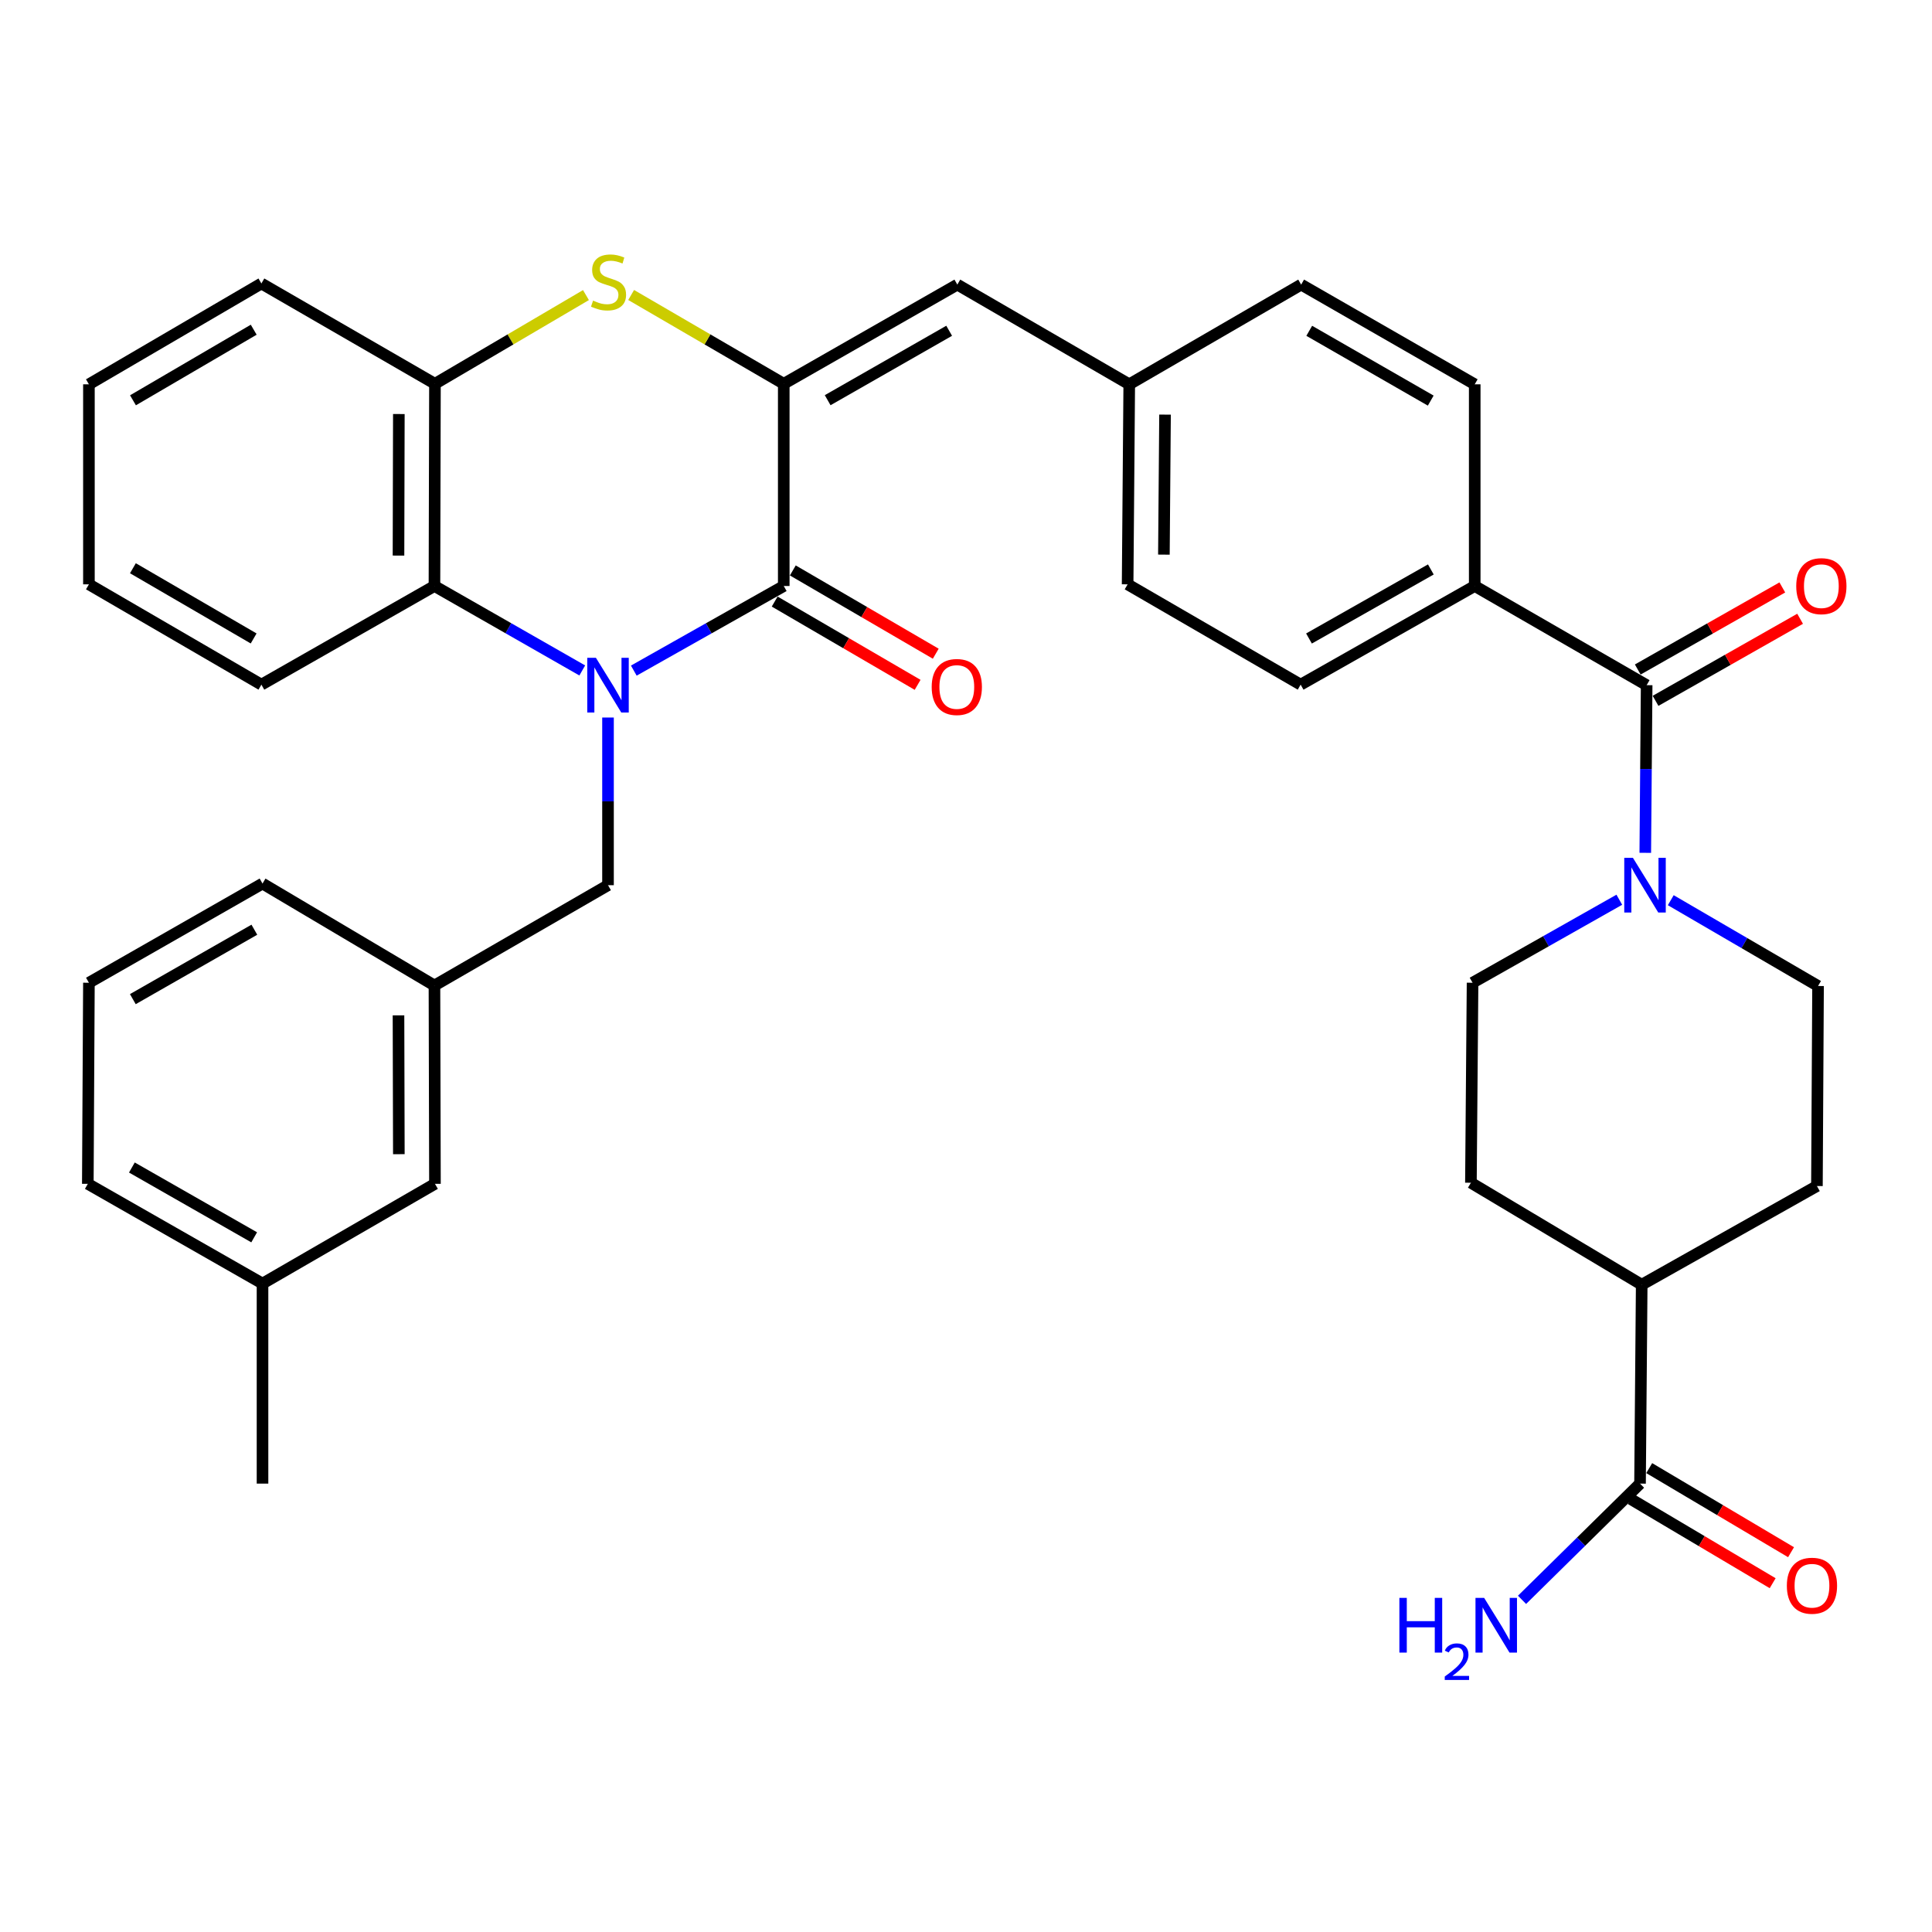 <?xml version='1.0' encoding='iso-8859-1'?>
<svg version='1.1' baseProfile='full'
              xmlns='http://www.w3.org/2000/svg'
                      xmlns:rdkit='http://www.rdkit.org/xml'
                      xmlns:xlink='http://www.w3.org/1999/xlink'
                  xml:space='preserve'
width='1000px' height='1000px' viewBox='0 0 1000 1000'>
<!-- END OF HEADER -->
<rect style='opacity:1.0;fill:#FFFFFF;stroke:none' width='1000' height='1000' x='0' y='0'> </rect>
<path class='bond-0' d='M 328.056,347.108 L 366.862,325.21' style='fill:none;fill-rule:evenodd;stroke:#0000FF;stroke-width:6px;stroke-linecap:butt;stroke-linejoin:miter;stroke-opacity:1' />
<path class='bond-0' d='M 366.862,325.21 L 405.668,303.312' style='fill:none;fill-rule:evenodd;stroke:#000000;stroke-width:6px;stroke-linecap:butt;stroke-linejoin:miter;stroke-opacity:1' />
<path class='bond-3' d='M 301.379,347.027 L 263.125,325.169' style='fill:none;fill-rule:evenodd;stroke:#0000FF;stroke-width:6px;stroke-linecap:butt;stroke-linejoin:miter;stroke-opacity:1' />
<path class='bond-3' d='M 263.125,325.169 L 224.872,303.312' style='fill:none;fill-rule:evenodd;stroke:#000000;stroke-width:6px;stroke-linecap:butt;stroke-linejoin:miter;stroke-opacity:1' />
<path class='bond-8' d='M 314.705,371.39 L 314.705,414.781' style='fill:none;fill-rule:evenodd;stroke:#0000FF;stroke-width:6px;stroke-linecap:butt;stroke-linejoin:miter;stroke-opacity:1' />
<path class='bond-8' d='M 314.705,414.781 L 314.705,458.173' style='fill:none;fill-rule:evenodd;stroke:#000000;stroke-width:6px;stroke-linecap:butt;stroke-linejoin:miter;stroke-opacity:1' />
<path class='bond-1' d='M 405.668,303.312 L 405.668,198.651' style='fill:none;fill-rule:evenodd;stroke:#000000;stroke-width:6px;stroke-linecap:butt;stroke-linejoin:miter;stroke-opacity:1' />
<path class='bond-11' d='M 400.973,311.369 L 437.964,332.922' style='fill:none;fill-rule:evenodd;stroke:#000000;stroke-width:6px;stroke-linecap:butt;stroke-linejoin:miter;stroke-opacity:1' />
<path class='bond-11' d='M 437.964,332.922 L 474.956,354.475' style='fill:none;fill-rule:evenodd;stroke:#FF0000;stroke-width:6px;stroke-linecap:butt;stroke-linejoin:miter;stroke-opacity:1' />
<path class='bond-11' d='M 410.362,295.254 L 447.354,316.807' style='fill:none;fill-rule:evenodd;stroke:#000000;stroke-width:6px;stroke-linecap:butt;stroke-linejoin:miter;stroke-opacity:1' />
<path class='bond-11' d='M 447.354,316.807 L 484.345,338.36' style='fill:none;fill-rule:evenodd;stroke:#FF0000;stroke-width:6px;stroke-linecap:butt;stroke-linejoin:miter;stroke-opacity:1' />
<path class='bond-7' d='M 405.668,198.651 L 495.511,147.311' style='fill:none;fill-rule:evenodd;stroke:#000000;stroke-width:6px;stroke-linecap:butt;stroke-linejoin:miter;stroke-opacity:1' />
<path class='bond-7' d='M 428.398,207.143 L 491.288,171.205' style='fill:none;fill-rule:evenodd;stroke:#000000;stroke-width:6px;stroke-linecap:butt;stroke-linejoin:miter;stroke-opacity:1' />
<path class='bond-36' d='M 405.668,198.651 L 366.173,175.666' style='fill:none;fill-rule:evenodd;stroke:#000000;stroke-width:6px;stroke-linecap:butt;stroke-linejoin:miter;stroke-opacity:1' />
<path class='bond-36' d='M 366.173,175.666 L 326.678,152.681' style='fill:none;fill-rule:evenodd;stroke:#CCCC00;stroke-width:6px;stroke-linecap:butt;stroke-linejoin:miter;stroke-opacity:1' />
<path class='bond-2' d='M 303.29,152.735 L 264.21,175.693' style='fill:none;fill-rule:evenodd;stroke:#CCCC00;stroke-width:6px;stroke-linecap:butt;stroke-linejoin:miter;stroke-opacity:1' />
<path class='bond-2' d='M 264.21,175.693 L 225.131,198.651' style='fill:none;fill-rule:evenodd;stroke:#000000;stroke-width:6px;stroke-linecap:butt;stroke-linejoin:miter;stroke-opacity:1' />
<path class='bond-6' d='M 224.872,303.312 L 225.131,198.651' style='fill:none;fill-rule:evenodd;stroke:#000000;stroke-width:6px;stroke-linecap:butt;stroke-linejoin:miter;stroke-opacity:1' />
<path class='bond-6' d='M 206.261,287.566 L 206.442,214.304' style='fill:none;fill-rule:evenodd;stroke:#000000;stroke-width:6px;stroke-linecap:butt;stroke-linejoin:miter;stroke-opacity:1' />
<path class='bond-28' d='M 224.872,303.312 L 135.298,354.372' style='fill:none;fill-rule:evenodd;stroke:#000000;stroke-width:6px;stroke-linecap:butt;stroke-linejoin:miter;stroke-opacity:1' />
<path class='bond-4' d='M 852.305,354.642 L 763.312,303.312' style='fill:none;fill-rule:evenodd;stroke:#000000;stroke-width:6px;stroke-linecap:butt;stroke-linejoin:miter;stroke-opacity:1' />
<path class='bond-5' d='M 852.305,354.642 L 851.949,398.033' style='fill:none;fill-rule:evenodd;stroke:#000000;stroke-width:6px;stroke-linecap:butt;stroke-linejoin:miter;stroke-opacity:1' />
<path class='bond-5' d='M 851.949,398.033 L 851.593,441.424' style='fill:none;fill-rule:evenodd;stroke:#0000FF;stroke-width:6px;stroke-linecap:butt;stroke-linejoin:miter;stroke-opacity:1' />
<path class='bond-15' d='M 856.909,362.752 L 894.321,341.514' style='fill:none;fill-rule:evenodd;stroke:#000000;stroke-width:6px;stroke-linecap:butt;stroke-linejoin:miter;stroke-opacity:1' />
<path class='bond-15' d='M 894.321,341.514 L 931.733,320.277' style='fill:none;fill-rule:evenodd;stroke:#FF0000;stroke-width:6px;stroke-linecap:butt;stroke-linejoin:miter;stroke-opacity:1' />
<path class='bond-15' d='M 847.702,346.532 L 885.114,325.295' style='fill:none;fill-rule:evenodd;stroke:#000000;stroke-width:6px;stroke-linecap:butt;stroke-linejoin:miter;stroke-opacity:1' />
<path class='bond-15' d='M 885.114,325.295 L 922.526,304.057' style='fill:none;fill-rule:evenodd;stroke:#FF0000;stroke-width:6px;stroke-linecap:butt;stroke-linejoin:miter;stroke-opacity:1' />
<path class='bond-13' d='M 864.787,465.94 L 902.903,488.146' style='fill:none;fill-rule:evenodd;stroke:#0000FF;stroke-width:6px;stroke-linecap:butt;stroke-linejoin:miter;stroke-opacity:1' />
<path class='bond-13' d='M 902.903,488.146 L 941.02,510.353' style='fill:none;fill-rule:evenodd;stroke:#000000;stroke-width:6px;stroke-linecap:butt;stroke-linejoin:miter;stroke-opacity:1' />
<path class='bond-14' d='M 838.152,465.698 L 800.172,487.181' style='fill:none;fill-rule:evenodd;stroke:#0000FF;stroke-width:6px;stroke-linecap:butt;stroke-linejoin:miter;stroke-opacity:1' />
<path class='bond-14' d='M 800.172,487.181 L 762.193,508.664' style='fill:none;fill-rule:evenodd;stroke:#000000;stroke-width:6px;stroke-linecap:butt;stroke-linejoin:miter;stroke-opacity:1' />
<path class='bond-29' d='M 225.131,198.651 L 135.298,146.73' style='fill:none;fill-rule:evenodd;stroke:#000000;stroke-width:6px;stroke-linecap:butt;stroke-linejoin:miter;stroke-opacity:1' />
<path class='bond-20' d='M 495.511,147.311 L 584.495,198.921' style='fill:none;fill-rule:evenodd;stroke:#000000;stroke-width:6px;stroke-linecap:butt;stroke-linejoin:miter;stroke-opacity:1' />
<path class='bond-17' d='M 314.705,458.173 L 224.872,510.094' style='fill:none;fill-rule:evenodd;stroke:#000000;stroke-width:6px;stroke-linecap:butt;stroke-linejoin:miter;stroke-opacity:1' />
<path class='bond-9' d='M 848.876,767.916 L 849.746,664.965' style='fill:none;fill-rule:evenodd;stroke:#000000;stroke-width:6px;stroke-linecap:butt;stroke-linejoin:miter;stroke-opacity:1' />
<path class='bond-16' d='M 844.12,775.937 L 880.823,797.701' style='fill:none;fill-rule:evenodd;stroke:#000000;stroke-width:6px;stroke-linecap:butt;stroke-linejoin:miter;stroke-opacity:1' />
<path class='bond-16' d='M 880.823,797.701 L 917.527,819.465' style='fill:none;fill-rule:evenodd;stroke:#FF0000;stroke-width:6px;stroke-linecap:butt;stroke-linejoin:miter;stroke-opacity:1' />
<path class='bond-16' d='M 853.632,759.895 L 890.336,781.659' style='fill:none;fill-rule:evenodd;stroke:#000000;stroke-width:6px;stroke-linecap:butt;stroke-linejoin:miter;stroke-opacity:1' />
<path class='bond-16' d='M 890.336,781.659 L 927.039,803.423' style='fill:none;fill-rule:evenodd;stroke:#FF0000;stroke-width:6px;stroke-linecap:butt;stroke-linejoin:miter;stroke-opacity:1' />
<path class='bond-23' d='M 848.876,767.916 L 818.339,797.994' style='fill:none;fill-rule:evenodd;stroke:#000000;stroke-width:6px;stroke-linecap:butt;stroke-linejoin:miter;stroke-opacity:1' />
<path class='bond-23' d='M 818.339,797.994 L 787.802,828.072' style='fill:none;fill-rule:evenodd;stroke:#0000FF;stroke-width:6px;stroke-linecap:butt;stroke-linejoin:miter;stroke-opacity:1' />
<path class='bond-10' d='M 763.312,303.312 L 673.209,354.372' style='fill:none;fill-rule:evenodd;stroke:#000000;stroke-width:6px;stroke-linecap:butt;stroke-linejoin:miter;stroke-opacity:1' />
<path class='bond-10' d='M 740.601,294.745 L 677.529,330.487' style='fill:none;fill-rule:evenodd;stroke:#000000;stroke-width:6px;stroke-linecap:butt;stroke-linejoin:miter;stroke-opacity:1' />
<path class='bond-39' d='M 763.312,303.312 L 763.312,198.921' style='fill:none;fill-rule:evenodd;stroke:#000000;stroke-width:6px;stroke-linecap:butt;stroke-linejoin:miter;stroke-opacity:1' />
<path class='bond-12' d='M 849.746,664.965 L 761.343,612.184' style='fill:none;fill-rule:evenodd;stroke:#000000;stroke-width:6px;stroke-linecap:butt;stroke-linejoin:miter;stroke-opacity:1' />
<path class='bond-40' d='M 849.746,664.965 L 940.439,613.894' style='fill:none;fill-rule:evenodd;stroke:#000000;stroke-width:6px;stroke-linecap:butt;stroke-linejoin:miter;stroke-opacity:1' />
<path class='bond-19' d='M 941.02,510.353 L 940.439,613.894' style='fill:none;fill-rule:evenodd;stroke:#000000;stroke-width:6px;stroke-linecap:butt;stroke-linejoin:miter;stroke-opacity:1' />
<path class='bond-18' d='M 762.193,508.664 L 761.343,612.184' style='fill:none;fill-rule:evenodd;stroke:#000000;stroke-width:6px;stroke-linecap:butt;stroke-linejoin:miter;stroke-opacity:1' />
<path class='bond-24' d='M 224.872,510.094 L 225.131,612.754' style='fill:none;fill-rule:evenodd;stroke:#000000;stroke-width:6px;stroke-linecap:butt;stroke-linejoin:miter;stroke-opacity:1' />
<path class='bond-24' d='M 206.261,525.54 L 206.442,597.402' style='fill:none;fill-rule:evenodd;stroke:#000000;stroke-width:6px;stroke-linecap:butt;stroke-linejoin:miter;stroke-opacity:1' />
<path class='bond-31' d='M 224.872,510.094 L 135.878,457.323' style='fill:none;fill-rule:evenodd;stroke:#000000;stroke-width:6px;stroke-linecap:butt;stroke-linejoin:miter;stroke-opacity:1' />
<path class='bond-25' d='M 584.495,198.921 L 673.478,147.311' style='fill:none;fill-rule:evenodd;stroke:#000000;stroke-width:6px;stroke-linecap:butt;stroke-linejoin:miter;stroke-opacity:1' />
<path class='bond-26' d='M 584.495,198.921 L 583.656,302.452' style='fill:none;fill-rule:evenodd;stroke:#000000;stroke-width:6px;stroke-linecap:butt;stroke-linejoin:miter;stroke-opacity:1' />
<path class='bond-26' d='M 603.019,214.602 L 602.431,287.073' style='fill:none;fill-rule:evenodd;stroke:#000000;stroke-width:6px;stroke-linecap:butt;stroke-linejoin:miter;stroke-opacity:1' />
<path class='bond-21' d='M 673.209,354.372 L 583.656,302.452' style='fill:none;fill-rule:evenodd;stroke:#000000;stroke-width:6px;stroke-linecap:butt;stroke-linejoin:miter;stroke-opacity:1' />
<path class='bond-22' d='M 763.312,198.921 L 673.478,147.311' style='fill:none;fill-rule:evenodd;stroke:#000000;stroke-width:6px;stroke-linecap:butt;stroke-linejoin:miter;stroke-opacity:1' />
<path class='bond-22' d='M 740.546,207.351 L 677.663,171.224' style='fill:none;fill-rule:evenodd;stroke:#000000;stroke-width:6px;stroke-linecap:butt;stroke-linejoin:miter;stroke-opacity:1' />
<path class='bond-27' d='M 225.131,612.754 L 135.878,664.375' style='fill:none;fill-rule:evenodd;stroke:#000000;stroke-width:6px;stroke-linecap:butt;stroke-linejoin:miter;stroke-opacity:1' />
<path class='bond-33' d='M 135.878,664.375 L 135.878,767.916' style='fill:none;fill-rule:evenodd;stroke:#000000;stroke-width:6px;stroke-linecap:butt;stroke-linejoin:miter;stroke-opacity:1' />
<path class='bond-38' d='M 135.878,664.375 L 45.455,612.754' style='fill:none;fill-rule:evenodd;stroke:#000000;stroke-width:6px;stroke-linecap:butt;stroke-linejoin:miter;stroke-opacity:1' />
<path class='bond-38' d='M 131.561,640.434 L 68.264,604.3' style='fill:none;fill-rule:evenodd;stroke:#000000;stroke-width:6px;stroke-linecap:butt;stroke-linejoin:miter;stroke-opacity:1' />
<path class='bond-34' d='M 135.298,354.372 L 46.024,302.452' style='fill:none;fill-rule:evenodd;stroke:#000000;stroke-width:6px;stroke-linecap:butt;stroke-linejoin:miter;stroke-opacity:1' />
<path class='bond-34' d='M 131.284,330.462 L 68.792,294.118' style='fill:none;fill-rule:evenodd;stroke:#000000;stroke-width:6px;stroke-linecap:butt;stroke-linejoin:miter;stroke-opacity:1' />
<path class='bond-37' d='M 135.298,146.73 L 46.024,198.921' style='fill:none;fill-rule:evenodd;stroke:#000000;stroke-width:6px;stroke-linecap:butt;stroke-linejoin:miter;stroke-opacity:1' />
<path class='bond-37' d='M 131.32,170.66 L 68.828,207.193' style='fill:none;fill-rule:evenodd;stroke:#000000;stroke-width:6px;stroke-linecap:butt;stroke-linejoin:miter;stroke-opacity:1' />
<path class='bond-30' d='M 46.024,508.664 L 135.878,457.323' style='fill:none;fill-rule:evenodd;stroke:#000000;stroke-width:6px;stroke-linecap:butt;stroke-linejoin:miter;stroke-opacity:1' />
<path class='bond-30' d='M 68.755,517.156 L 131.653,481.218' style='fill:none;fill-rule:evenodd;stroke:#000000;stroke-width:6px;stroke-linecap:butt;stroke-linejoin:miter;stroke-opacity:1' />
<path class='bond-32' d='M 46.024,508.664 L 45.455,612.754' style='fill:none;fill-rule:evenodd;stroke:#000000;stroke-width:6px;stroke-linecap:butt;stroke-linejoin:miter;stroke-opacity:1' />
<path class='bond-35' d='M 46.024,302.452 L 46.024,198.921' style='fill:none;fill-rule:evenodd;stroke:#000000;stroke-width:6px;stroke-linecap:butt;stroke-linejoin:miter;stroke-opacity:1' />
<path  class='atom-0' d='M 308.445 340.482
L 317.725 355.482
Q 318.645 356.962, 320.125 359.642
Q 321.605 362.322, 321.685 362.482
L 321.685 340.482
L 325.445 340.482
L 325.445 368.802
L 321.565 368.802
L 311.605 352.402
Q 310.445 350.482, 309.205 348.282
Q 308.005 346.082, 307.645 345.402
L 307.645 368.802
L 303.965 368.802
L 303.965 340.482
L 308.445 340.482
' fill='#0000FF'/>
<path  class='atom-3' d='M 306.975 155.59
Q 307.295 155.71, 308.615 156.27
Q 309.935 156.83, 311.375 157.19
Q 312.855 157.51, 314.295 157.51
Q 316.975 157.51, 318.535 156.23
Q 320.095 154.91, 320.095 152.63
Q 320.095 151.07, 319.295 150.11
Q 318.535 149.15, 317.335 148.63
Q 316.135 148.11, 314.135 147.51
Q 311.615 146.75, 310.095 146.03
Q 308.615 145.31, 307.535 143.79
Q 306.495 142.27, 306.495 139.71
Q 306.495 136.15, 308.895 133.95
Q 311.335 131.75, 316.135 131.75
Q 319.415 131.75, 323.135 133.31
L 322.215 136.39
Q 318.815 134.99, 316.255 134.99
Q 313.495 134.99, 311.975 136.15
Q 310.455 137.27, 310.495 139.23
Q 310.495 140.75, 311.255 141.67
Q 312.055 142.59, 313.175 143.11
Q 314.335 143.63, 316.255 144.23
Q 318.815 145.03, 320.335 145.83
Q 321.855 146.63, 322.935 148.27
Q 324.055 149.87, 324.055 152.63
Q 324.055 156.55, 321.415 158.67
Q 318.815 160.75, 314.455 160.75
Q 311.935 160.75, 310.015 160.19
Q 308.135 159.67, 305.895 158.75
L 306.975 155.59
' fill='#CCCC00'/>
<path  class='atom-6' d='M 845.196 444.013
L 854.476 459.013
Q 855.396 460.493, 856.876 463.173
Q 858.356 465.853, 858.436 466.013
L 858.436 444.013
L 862.196 444.013
L 862.196 472.333
L 858.316 472.333
L 848.356 455.933
Q 847.196 454.013, 845.956 451.813
Q 844.756 449.613, 844.396 448.933
L 844.396 472.333
L 840.716 472.333
L 840.716 444.013
L 845.196 444.013
' fill='#0000FF'/>
<path  class='atom-12' d='M 482.242 355.582
Q 482.242 348.782, 485.602 344.982
Q 488.962 341.182, 495.242 341.182
Q 501.522 341.182, 504.882 344.982
Q 508.242 348.782, 508.242 355.582
Q 508.242 362.462, 504.842 366.382
Q 501.442 370.262, 495.242 370.262
Q 489.002 370.262, 485.602 366.382
Q 482.242 362.502, 482.242 355.582
M 495.242 367.062
Q 499.562 367.062, 501.882 364.182
Q 504.242 361.262, 504.242 355.582
Q 504.242 350.022, 501.882 347.222
Q 499.562 344.382, 495.242 344.382
Q 490.922 344.382, 488.562 347.182
Q 486.242 349.982, 486.242 355.582
Q 486.242 361.302, 488.562 364.182
Q 490.922 367.062, 495.242 367.062
' fill='#FF0000'/>
<path  class='atom-16' d='M 929.729 303.392
Q 929.729 296.592, 933.089 292.792
Q 936.449 288.992, 942.729 288.992
Q 949.009 288.992, 952.369 292.792
Q 955.729 296.592, 955.729 303.392
Q 955.729 310.272, 952.329 314.192
Q 948.929 318.072, 942.729 318.072
Q 936.489 318.072, 933.089 314.192
Q 929.729 310.312, 929.729 303.392
M 942.729 314.872
Q 947.049 314.872, 949.369 311.992
Q 951.729 309.072, 951.729 303.392
Q 951.729 297.832, 949.369 295.032
Q 947.049 292.192, 942.729 292.192
Q 938.409 292.192, 936.049 294.992
Q 933.729 297.792, 933.729 303.392
Q 933.729 309.112, 936.049 311.992
Q 938.409 314.872, 942.729 314.872
' fill='#FF0000'/>
<path  class='atom-17' d='M 924.87 820.766
Q 924.87 813.966, 928.23 810.166
Q 931.59 806.366, 937.87 806.366
Q 944.15 806.366, 947.51 810.166
Q 950.87 813.966, 950.87 820.766
Q 950.87 827.646, 947.47 831.566
Q 944.07 835.446, 937.87 835.446
Q 931.63 835.446, 928.23 831.566
Q 924.87 827.686, 924.87 820.766
M 937.87 832.246
Q 942.19 832.246, 944.51 829.366
Q 946.87 826.446, 946.87 820.766
Q 946.87 815.206, 944.51 812.406
Q 942.19 809.566, 937.87 809.566
Q 933.55 809.566, 931.19 812.366
Q 928.87 815.166, 928.87 820.766
Q 928.87 826.486, 931.19 829.366
Q 933.55 832.246, 937.87 832.246
' fill='#FF0000'/>
<path  class='atom-24' d='M 724.317 827.063
L 728.157 827.063
L 728.157 839.103
L 742.637 839.103
L 742.637 827.063
L 746.477 827.063
L 746.477 855.383
L 742.637 855.383
L 742.637 842.303
L 728.157 842.303
L 728.157 855.383
L 724.317 855.383
L 724.317 827.063
' fill='#0000FF'/>
<path  class='atom-24' d='M 747.85 854.389
Q 748.536 852.62, 750.173 851.643
Q 751.81 850.64, 754.08 850.64
Q 756.905 850.64, 758.489 852.171
Q 760.073 853.703, 760.073 856.422
Q 760.073 859.194, 758.014 861.781
Q 755.981 864.368, 751.757 867.431
L 760.39 867.431
L 760.39 869.543
L 747.797 869.543
L 747.797 867.774
Q 751.282 865.292, 753.341 863.444
Q 755.427 861.596, 756.43 859.933
Q 757.433 858.27, 757.433 856.554
Q 757.433 854.759, 756.536 853.755
Q 755.638 852.752, 754.08 852.752
Q 752.576 852.752, 751.572 853.359
Q 750.569 853.967, 749.856 855.313
L 747.85 854.389
' fill='#0000FF'/>
<path  class='atom-24' d='M 768.19 827.063
L 777.47 842.063
Q 778.39 843.543, 779.87 846.223
Q 781.35 848.903, 781.43 849.063
L 781.43 827.063
L 785.19 827.063
L 785.19 855.383
L 781.31 855.383
L 771.35 838.983
Q 770.19 837.063, 768.95 834.863
Q 767.75 832.663, 767.39 831.983
L 767.39 855.383
L 763.71 855.383
L 763.71 827.063
L 768.19 827.063
' fill='#0000FF'/>
</svg>
